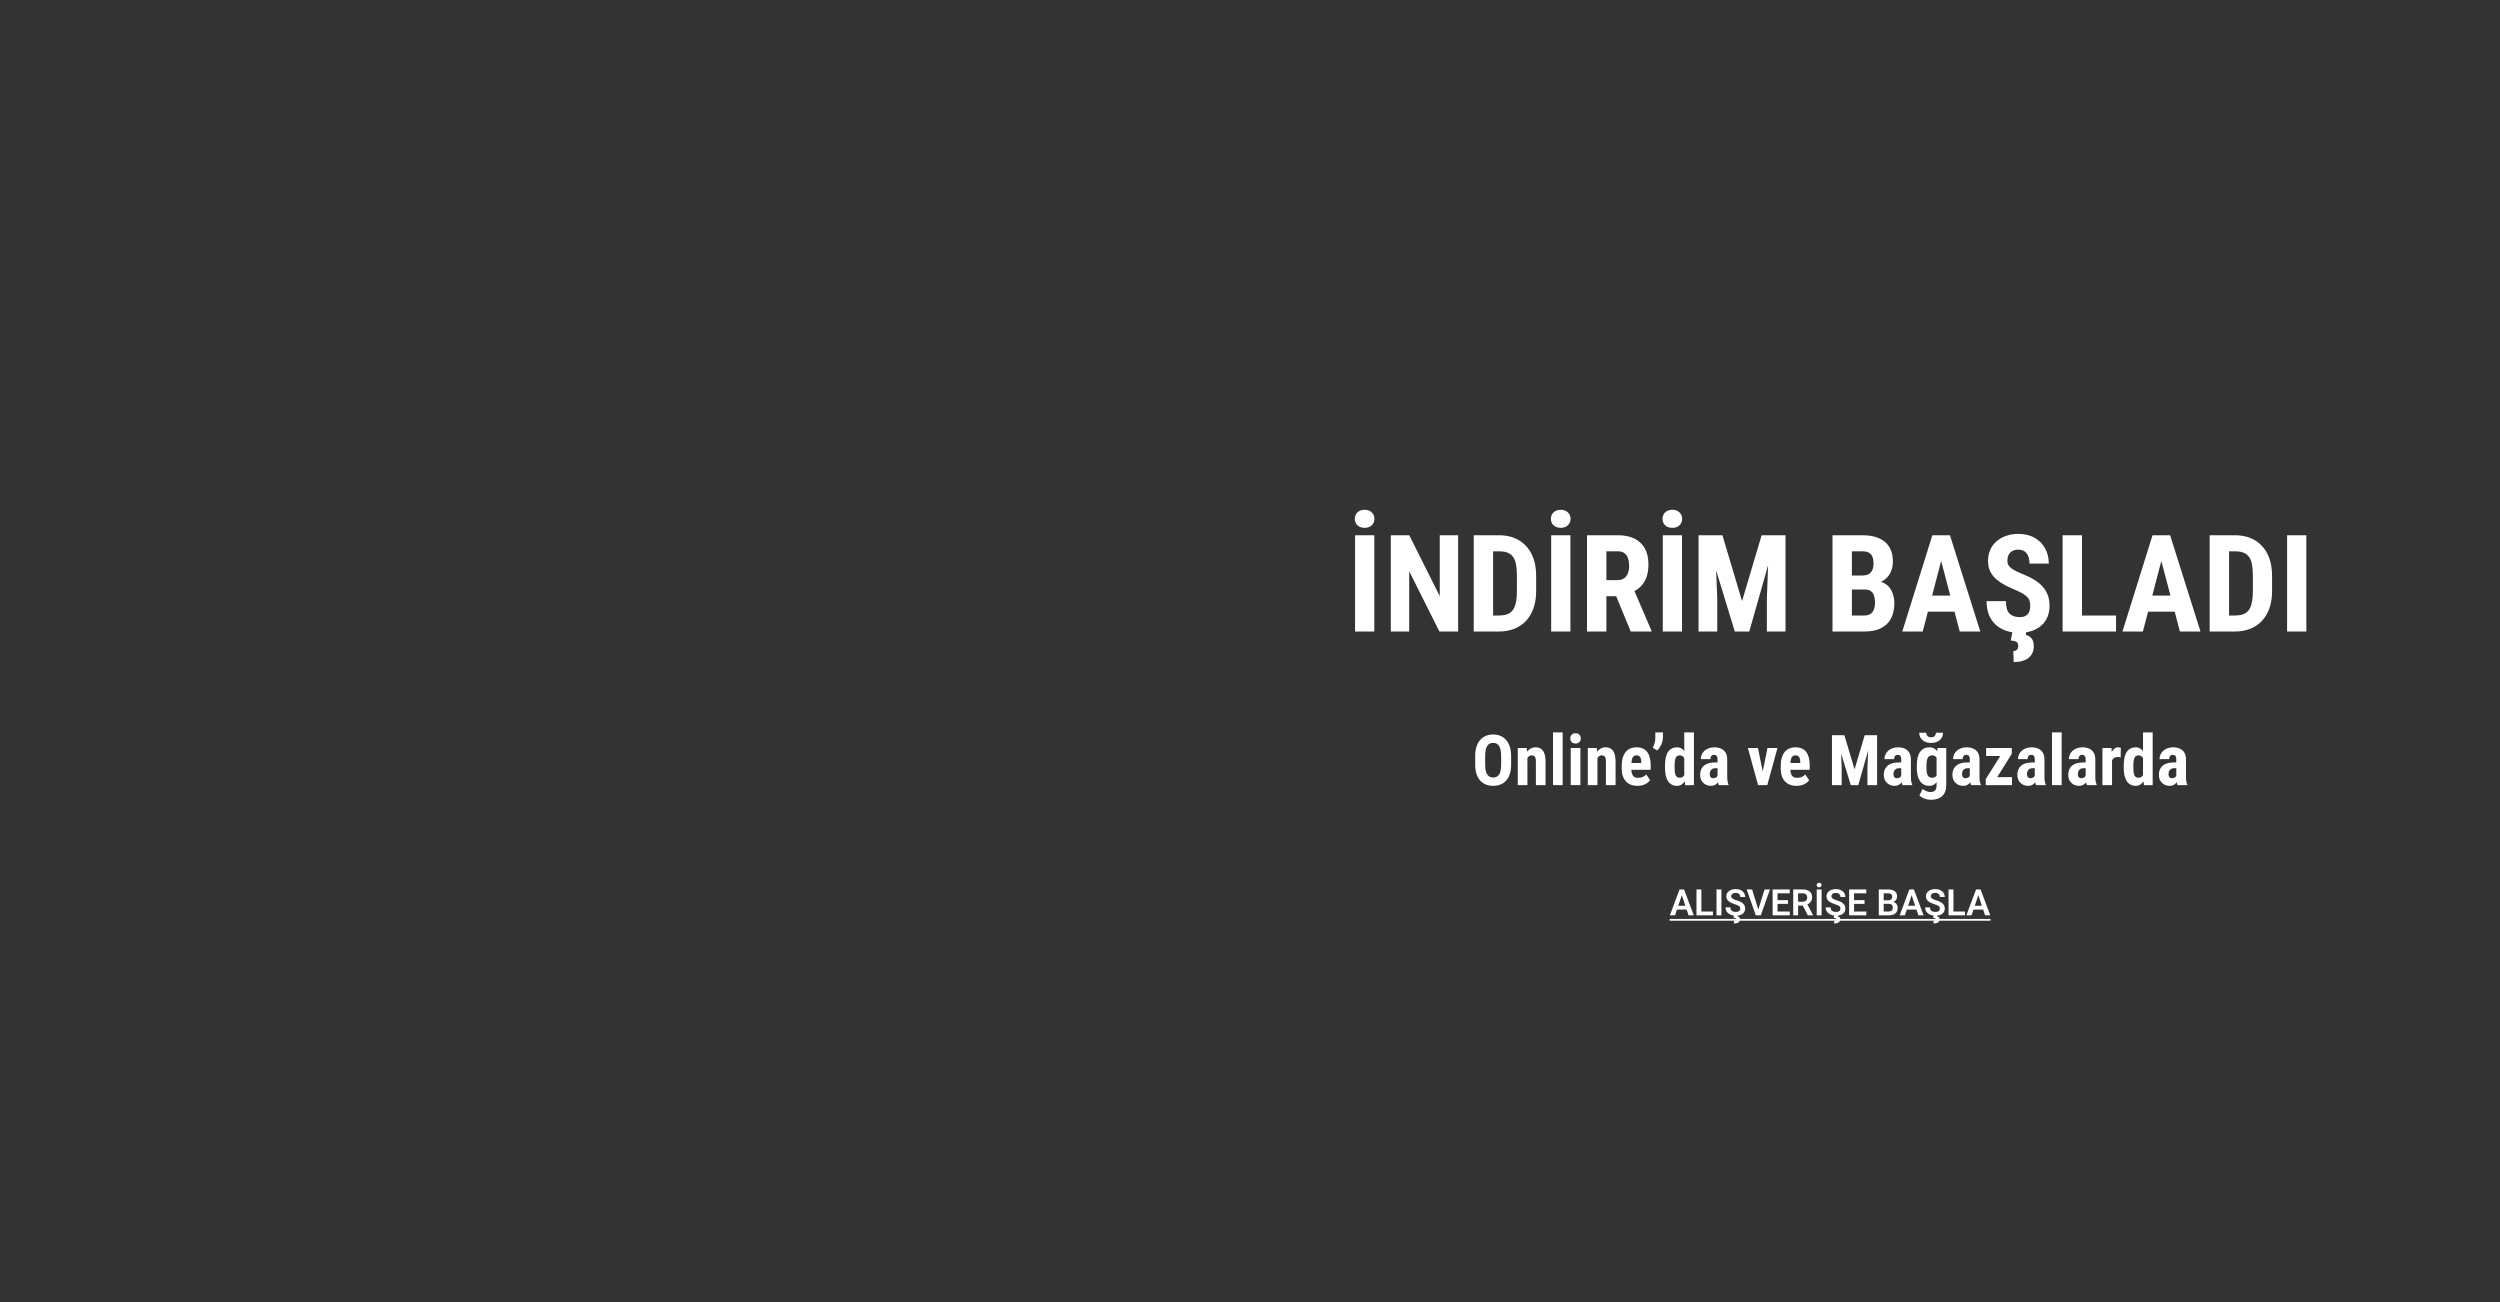 <svg width="1920" height="1000" viewBox="0 0 1920 1000" fill="none" xmlns="http://www.w3.org/2000/svg">
<rect x="0" y="0" width="1920" height="1000" fill="#333333" stroke="none"/>
<path d="M1292.11 686.115L1286.43 703H1282.45L1289.89 683.094H1292.43L1292.11 686.115ZM1296.85 703L1291.15 686.115L1290.81 683.094H1293.36L1300.84 703H1296.85ZM1296.59 695.604V698.57H1285.91V695.604H1296.59ZM1315.53 700.047V703H1305.52V700.047H1315.53ZM1306.65 683.094V703H1302.89V683.094H1306.65ZM1322.05 683.094V703H1318.29V683.094H1322.05ZM1336.53 697.832C1336.53 697.449 1336.47 697.107 1336.35 696.807C1336.24 696.497 1336.03 696.219 1335.73 695.973C1335.44 695.717 1335.03 695.471 1334.49 695.234C1333.96 694.988 1333.28 694.733 1332.44 694.469C1331.51 694.177 1330.64 693.849 1329.84 693.484C1329.04 693.12 1328.33 692.696 1327.72 692.213C1327.12 691.73 1326.65 691.174 1326.31 690.545C1325.98 689.907 1325.81 689.169 1325.81 688.33C1325.81 687.51 1325.98 686.762 1326.33 686.088C1326.68 685.413 1327.18 684.835 1327.83 684.352C1328.48 683.859 1329.24 683.481 1330.11 683.217C1331 682.952 1331.97 682.82 1333.04 682.82C1334.52 682.82 1335.79 683.089 1336.87 683.627C1337.95 684.165 1338.79 684.894 1339.38 685.814C1339.98 686.735 1340.27 687.77 1340.27 688.918H1336.53C1336.53 688.298 1336.39 687.751 1336.13 687.277C1335.87 686.803 1335.48 686.43 1334.95 686.156C1334.43 685.883 1333.78 685.746 1332.98 685.746C1332.22 685.746 1331.58 685.86 1331.07 686.088C1330.57 686.316 1330.19 686.626 1329.94 687.018C1329.69 687.41 1329.57 687.847 1329.57 688.33C1329.57 688.695 1329.65 689.023 1329.83 689.314C1330 689.597 1330.26 689.866 1330.61 690.121C1330.95 690.367 1331.38 690.6 1331.89 690.818C1332.41 691.028 1333.01 691.238 1333.7 691.447C1334.79 691.775 1335.75 692.14 1336.57 692.541C1337.4 692.942 1338.08 693.398 1338.63 693.908C1339.19 694.419 1339.6 694.993 1339.88 695.631C1340.16 696.269 1340.3 696.993 1340.3 697.805C1340.3 698.661 1340.13 699.427 1339.79 700.102C1339.46 700.776 1338.97 701.35 1338.34 701.824C1337.71 702.298 1336.96 702.658 1336.07 702.904C1335.2 703.15 1334.22 703.273 1333.13 703.273C1332.17 703.273 1331.21 703.146 1330.26 702.891C1329.32 702.626 1328.47 702.234 1327.71 701.715C1326.94 701.186 1326.33 700.521 1325.88 699.719C1325.42 698.908 1325.19 697.96 1325.19 696.875H1328.96C1328.96 697.504 1329.07 698.042 1329.27 698.488C1329.48 698.926 1329.77 699.286 1330.14 699.568C1330.52 699.842 1330.97 700.042 1331.48 700.17C1331.99 700.298 1332.54 700.361 1333.13 700.361C1333.9 700.361 1334.53 700.257 1335.02 700.047C1335.52 699.828 1335.9 699.527 1336.14 699.145C1336.4 698.762 1336.53 698.324 1336.53 697.832ZM1331.74 702.932H1334.43L1334.28 703.711C1334.8 703.802 1335.28 704.021 1335.71 704.367C1336.13 704.714 1336.35 705.283 1336.35 706.076C1336.35 706.55 1336.25 706.979 1336.05 707.361C1335.86 707.744 1335.56 708.072 1335.17 708.346C1334.78 708.628 1334.29 708.842 1333.71 708.988C1333.13 709.134 1332.46 709.207 1331.7 709.207L1331.6 707.184C1331.93 707.184 1332.22 707.143 1332.48 707.061C1332.74 706.979 1332.95 706.846 1333.09 706.664C1333.25 706.491 1333.33 706.268 1333.33 705.994C1333.33 705.721 1333.26 705.507 1333.12 705.352C1332.98 705.206 1332.77 705.092 1332.46 705.01C1332.17 704.937 1331.79 704.887 1331.32 704.859L1331.74 702.932ZM1350.2 699.104L1355.16 683.094H1359.33L1352.3 703H1349.53L1350.2 699.104ZM1345.62 683.094L1350.55 699.104L1351.26 703H1348.46L1341.46 683.094H1345.62ZM1374.57 700.047V703H1363.99V700.047H1374.57ZM1365.14 683.094V703H1361.38V683.094H1365.14ZM1373.19 691.311V694.195H1363.99V691.311H1373.19ZM1374.53 683.094V686.061H1363.99V683.094H1374.53ZM1377.19 683.094H1384.42C1385.93 683.094 1387.23 683.322 1388.31 683.777C1389.4 684.233 1390.23 684.908 1390.82 685.801C1391.4 686.694 1391.69 687.792 1391.69 689.096C1391.69 690.126 1391.51 691.019 1391.14 691.775C1390.78 692.532 1390.26 693.165 1389.6 693.676C1388.94 694.186 1388.17 694.587 1387.28 694.879L1386.1 695.48H1379.71L1379.69 692.514H1384.46C1385.23 692.514 1385.88 692.377 1386.39 692.104C1386.9 691.83 1387.28 691.452 1387.54 690.969C1387.8 690.486 1387.93 689.934 1387.93 689.314C1387.93 688.649 1387.8 688.075 1387.55 687.592C1387.29 687.1 1386.91 686.721 1386.39 686.457C1385.87 686.193 1385.21 686.061 1384.42 686.061H1380.95V703H1377.19V683.094ZM1388.42 703L1383.82 694.086L1387.79 694.072L1392.46 702.809V703H1388.42ZM1398.99 683.094V703H1395.23V683.094H1398.99ZM1395.21 679.744C1395.21 679.243 1395.37 678.828 1395.71 678.5C1396.06 678.163 1396.52 677.994 1397.09 677.994C1397.68 677.994 1398.14 678.163 1398.49 678.5C1398.83 678.828 1399.01 679.243 1399.01 679.744C1399.01 680.236 1398.83 680.646 1398.49 680.975C1398.14 681.303 1397.68 681.467 1397.09 681.467C1396.52 681.467 1396.06 681.303 1395.71 680.975C1395.37 680.646 1395.21 680.236 1395.21 679.744ZM1413.47 697.832C1413.47 697.449 1413.41 697.107 1413.29 696.807C1413.18 696.497 1412.98 696.219 1412.68 695.973C1412.39 695.717 1411.97 695.471 1411.43 695.234C1410.9 694.988 1410.22 694.733 1409.38 694.469C1408.45 694.177 1407.59 693.849 1406.79 693.484C1405.98 693.12 1405.28 692.696 1404.67 692.213C1404.06 691.73 1403.6 691.174 1403.26 690.545C1402.92 689.907 1402.75 689.169 1402.75 688.33C1402.75 687.51 1402.93 686.762 1403.27 686.088C1403.63 685.413 1404.13 684.835 1404.78 684.352C1405.42 683.859 1406.18 683.481 1407.06 683.217C1407.94 682.952 1408.92 682.82 1409.98 682.82C1411.46 682.82 1412.74 683.089 1413.81 683.627C1414.9 684.165 1415.74 684.894 1416.33 685.814C1416.92 686.735 1417.22 687.77 1417.22 688.918H1413.47C1413.47 688.298 1413.34 687.751 1413.07 687.277C1412.82 686.803 1412.43 686.43 1411.9 686.156C1411.38 685.883 1410.72 685.746 1409.93 685.746C1409.16 685.746 1408.53 685.86 1408.02 686.088C1407.51 686.316 1407.14 686.626 1406.88 687.018C1406.63 687.41 1406.51 687.847 1406.51 688.33C1406.51 688.695 1406.6 689.023 1406.77 689.314C1406.94 689.597 1407.2 689.866 1407.55 690.121C1407.9 690.367 1408.33 690.6 1408.84 690.818C1409.36 691.028 1409.96 691.238 1410.64 691.447C1411.73 691.775 1412.69 692.14 1413.51 692.541C1414.34 692.942 1415.03 693.398 1415.58 693.908C1416.13 694.419 1416.55 694.993 1416.82 695.631C1417.1 696.269 1417.24 696.993 1417.24 697.805C1417.24 698.661 1417.08 699.427 1416.74 700.102C1416.4 700.776 1415.92 701.35 1415.29 701.824C1414.66 702.298 1413.9 702.658 1413.02 702.904C1412.14 703.15 1411.16 703.273 1410.08 703.273C1409.11 703.273 1408.16 703.146 1407.21 702.891C1406.27 702.626 1405.42 702.234 1404.65 701.715C1403.89 701.186 1403.28 700.521 1402.82 699.719C1402.36 698.908 1402.14 697.96 1402.14 696.875H1405.91C1405.91 697.504 1406.01 698.042 1406.21 698.488C1406.42 698.926 1406.71 699.286 1407.09 699.568C1407.47 699.842 1407.92 700.042 1408.43 700.17C1408.94 700.298 1409.49 700.361 1410.08 700.361C1410.85 700.361 1411.47 700.257 1411.97 700.047C1412.47 699.828 1412.84 699.527 1413.09 699.145C1413.34 698.762 1413.47 698.324 1413.47 697.832ZM1408.69 702.932H1411.38L1411.23 703.711C1411.75 703.802 1412.22 704.021 1412.65 704.367C1413.08 704.714 1413.29 705.283 1413.29 706.076C1413.29 706.55 1413.19 706.979 1412.99 707.361C1412.8 707.744 1412.51 708.072 1412.12 708.346C1411.73 708.628 1411.24 708.842 1410.65 708.988C1410.08 709.134 1409.41 709.207 1408.64 709.207L1408.55 707.184C1408.88 707.184 1409.17 707.143 1409.42 707.061C1409.69 706.979 1409.89 706.846 1410.04 706.664C1410.19 706.491 1410.27 706.268 1410.27 705.994C1410.27 705.721 1410.2 705.507 1410.07 705.352C1409.93 705.206 1409.71 705.092 1409.41 705.01C1409.12 704.937 1408.74 704.887 1408.26 704.859L1408.69 702.932ZM1433.34 700.047V703H1422.75V700.047H1433.34ZM1423.9 683.094V703H1420.14V683.094H1423.9ZM1431.96 691.311V694.195H1422.75V691.311H1431.96ZM1433.29 683.094V686.061H1422.75V683.094H1433.29ZM1450.55 694.127H1445.46L1445.44 691.475H1449.8C1450.54 691.475 1451.17 691.37 1451.67 691.16C1452.17 690.951 1452.55 690.645 1452.8 690.244C1453.07 689.843 1453.2 689.355 1453.2 688.781C1453.2 688.143 1453.08 687.624 1452.83 687.223C1452.6 686.822 1452.22 686.53 1451.71 686.348C1451.2 686.156 1450.55 686.061 1449.77 686.061H1446.68V703H1442.92V683.094H1449.77C1450.9 683.094 1451.91 683.203 1452.79 683.422C1453.68 683.632 1454.44 683.96 1455.06 684.406C1455.68 684.853 1456.15 685.413 1456.47 686.088C1456.8 686.762 1456.96 687.564 1456.96 688.494C1456.96 689.314 1456.77 690.071 1456.39 690.764C1456.01 691.447 1455.43 692.003 1454.65 692.432C1453.88 692.86 1452.89 693.106 1451.7 693.17L1450.55 694.127ZM1450.38 703H1444.36L1445.93 700.047H1450.38C1451.13 700.047 1451.75 699.924 1452.23 699.678C1452.72 699.432 1453.09 699.094 1453.32 698.666C1453.57 698.229 1453.69 697.727 1453.69 697.162C1453.69 696.542 1453.58 696.005 1453.37 695.549C1453.16 695.093 1452.82 694.742 1452.35 694.496C1451.9 694.25 1451.3 694.127 1450.55 694.127H1446.64L1446.67 691.475H1451.64L1452.5 692.5C1453.65 692.509 1454.59 692.737 1455.31 693.184C1456.04 693.63 1456.57 694.204 1456.92 694.906C1457.27 695.608 1457.44 696.365 1457.44 697.176C1457.44 698.452 1457.16 699.523 1456.61 700.389C1456.06 701.255 1455.26 701.906 1454.2 702.344C1453.15 702.781 1451.88 703 1450.38 703ZM1468.61 686.115L1462.94 703H1458.96L1466.39 683.094H1468.94L1468.61 686.115ZM1473.35 703L1467.65 686.115L1467.31 683.094H1469.87L1477.35 703H1473.35ZM1473.09 695.604V698.57H1462.42V695.604H1473.09ZM1489.81 697.832C1489.81 697.449 1489.76 697.107 1489.64 696.807C1489.53 696.497 1489.32 696.219 1489.02 695.973C1488.73 695.717 1488.32 695.471 1487.78 695.234C1487.25 694.988 1486.57 694.733 1485.73 694.469C1484.8 694.177 1483.93 693.849 1483.13 693.484C1482.33 693.12 1481.62 692.696 1481.01 692.213C1480.41 691.73 1479.94 691.174 1479.6 690.545C1479.26 689.907 1479.1 689.169 1479.1 688.33C1479.1 687.51 1479.27 686.762 1479.62 686.088C1479.97 685.413 1480.47 684.835 1481.12 684.352C1481.77 683.859 1482.53 683.481 1483.4 683.217C1484.29 682.952 1485.26 682.82 1486.33 682.82C1487.8 682.82 1489.08 683.089 1490.16 683.627C1491.24 684.165 1492.08 684.894 1492.67 685.814C1493.26 686.735 1493.56 687.77 1493.56 688.918H1489.81C1489.81 688.298 1489.68 687.751 1489.42 687.277C1489.16 686.803 1488.77 686.43 1488.24 686.156C1487.72 685.883 1487.07 685.746 1486.27 685.746C1485.51 685.746 1484.87 685.86 1484.36 686.088C1483.86 686.316 1483.48 686.626 1483.22 687.018C1482.98 687.41 1482.86 687.847 1482.86 688.33C1482.86 688.695 1482.94 689.023 1483.12 689.314C1483.29 689.597 1483.55 689.866 1483.89 690.121C1484.24 690.367 1484.67 690.6 1485.18 690.818C1485.7 691.028 1486.3 691.238 1486.98 691.447C1488.08 691.775 1489.04 692.14 1489.86 692.541C1490.68 692.942 1491.37 693.398 1491.92 693.908C1492.48 694.419 1492.89 694.993 1493.16 695.631C1493.45 696.269 1493.59 696.993 1493.59 697.805C1493.59 698.661 1493.42 699.427 1493.08 700.102C1492.74 700.776 1492.26 701.35 1491.63 701.824C1491 702.298 1490.25 702.658 1489.36 702.904C1488.49 703.15 1487.51 703.273 1486.42 703.273C1485.46 703.273 1484.5 703.146 1483.55 702.891C1482.61 702.626 1481.76 702.234 1481 701.715C1480.23 701.186 1479.62 700.521 1479.16 699.719C1478.71 698.908 1478.48 697.96 1478.48 696.875H1482.25C1482.25 697.504 1482.35 698.042 1482.55 698.488C1482.76 698.926 1483.06 699.286 1483.43 699.568C1483.81 699.842 1484.26 700.042 1484.77 700.17C1485.28 700.298 1485.83 700.361 1486.42 700.361C1487.19 700.361 1487.82 700.257 1488.31 700.047C1488.81 699.828 1489.19 699.527 1489.43 699.145C1489.69 698.762 1489.81 698.324 1489.81 697.832ZM1485.03 702.932H1487.72L1487.57 703.711C1488.09 703.802 1488.57 704.021 1488.99 704.367C1489.42 704.714 1489.64 705.283 1489.64 706.076C1489.64 706.55 1489.54 706.979 1489.34 707.361C1489.14 707.744 1488.85 708.072 1488.46 708.346C1488.07 708.628 1487.58 708.842 1487 708.988C1486.42 709.134 1485.75 709.207 1484.99 709.207L1484.89 707.184C1485.22 707.184 1485.51 707.143 1485.77 707.061C1486.03 706.979 1486.24 706.846 1486.38 706.664C1486.54 706.491 1486.62 706.268 1486.62 705.994C1486.62 705.721 1486.55 705.507 1486.41 705.352C1486.27 705.206 1486.05 705.092 1485.75 705.01C1485.46 704.937 1485.08 704.887 1484.61 704.859L1485.03 702.932ZM1509.12 700.047V703H1499.11V700.047H1509.12ZM1500.25 683.094V703H1496.49V683.094H1500.25ZM1519.82 686.115L1514.15 703H1510.17L1517.61 683.094H1520.15L1519.82 686.115ZM1524.57 703L1518.87 686.115L1518.53 683.094H1521.08L1528.56 703H1524.57ZM1524.31 695.604V698.57H1513.63V695.604H1524.31Z" fill="white"/>
<path d="M1282.29 705.734H1528.7V707.102H1282.29V705.734Z" fill="white"/>
<path d="M1055.46 411.062V485H1040.68V411.062H1055.46ZM1040.48 398.469C1040.48 396.471 1041.15 394.812 1042.51 393.492C1043.9 392.172 1045.74 391.512 1048.04 391.512C1050.31 391.512 1052.12 392.172 1053.48 393.492C1054.86 394.812 1055.56 396.471 1055.56 398.469C1055.56 400.466 1054.86 402.125 1053.48 403.445C1052.12 404.732 1050.31 405.375 1048.04 405.375C1045.74 405.375 1043.9 404.732 1042.51 403.445C1041.15 402.125 1040.48 400.466 1040.48 398.469ZM1119.85 411.062V485H1105.48L1082.27 438.738V485H1068.15V411.062H1082.32L1105.73 457.832V411.062H1119.85ZM1151.13 485H1138.08L1138.18 472.711H1151.13C1154.72 472.711 1157.51 472.068 1159.51 470.781C1161.51 469.495 1162.91 467.464 1163.72 464.688C1164.57 461.911 1164.99 458.272 1164.99 453.77V442.242C1164.99 438.823 1164.77 435.928 1164.33 433.559C1163.89 431.155 1163.15 429.225 1162.1 427.77C1161.05 426.28 1159.64 425.18 1157.88 424.469C1156.12 423.758 1153.94 423.402 1151.33 423.402H1137.82V411.062H1151.33C1155.6 411.062 1159.47 411.757 1162.96 413.145C1166.45 414.533 1169.44 416.564 1171.95 419.238C1174.45 421.879 1176.38 425.146 1177.74 429.039C1179.09 432.932 1179.77 437.367 1179.77 442.344V453.77C1179.77 458.78 1179.09 463.215 1177.74 467.074C1176.38 470.934 1174.45 474.201 1171.95 476.875C1169.48 479.516 1166.48 481.53 1162.96 482.918C1159.44 484.306 1155.5 485 1151.13 485ZM1146.71 411.062V485H1131.83V411.062H1146.71ZM1206.07 411.062V485H1191.3V411.062H1206.07ZM1191.09 398.469C1191.09 396.471 1191.77 394.812 1193.12 393.492C1194.51 392.172 1196.36 391.512 1198.66 391.512C1200.93 391.512 1202.74 392.172 1204.09 393.492C1205.48 394.812 1206.18 396.471 1206.18 398.469C1206.18 400.466 1205.48 402.125 1204.09 403.445C1202.74 404.732 1200.93 405.375 1198.66 405.375C1196.36 405.375 1194.51 404.732 1193.12 403.445C1191.77 402.125 1191.09 400.466 1191.09 398.469ZM1218.82 411.062H1242.54C1247.48 411.062 1251.69 411.909 1255.18 413.602C1258.67 415.294 1261.34 417.799 1263.2 421.117C1265.07 424.435 1266 428.531 1266 433.406C1266 437.401 1265.45 440.82 1264.37 443.664C1263.29 446.474 1261.75 448.827 1259.75 450.723C1257.75 452.585 1255.37 454.074 1252.59 455.191L1248.07 457.883H1228.82L1228.77 445.543H1242.13C1244.16 445.543 1245.84 445.103 1247.16 444.223C1248.51 443.309 1249.51 442.039 1250.15 440.414C1250.83 438.755 1251.17 436.826 1251.17 434.625C1251.17 432.289 1250.86 430.292 1250.25 428.633C1249.68 426.94 1248.75 425.654 1247.46 424.773C1246.21 423.859 1244.57 423.402 1242.54 423.402H1233.7V485H1218.82V411.062ZM1252.39 485L1238.83 452.043L1254.42 451.992L1268.28 484.289V485H1252.39ZM1291.79 411.062V485H1277.02V411.062H1291.79ZM1276.81 398.469C1276.81 396.471 1277.49 394.812 1278.84 393.492C1280.23 392.172 1282.08 391.512 1284.38 391.512C1286.65 391.512 1288.46 392.172 1289.81 393.492C1291.2 394.812 1291.89 396.471 1291.89 398.469C1291.89 400.466 1291.2 402.125 1289.81 403.445C1288.46 404.732 1286.65 405.375 1284.38 405.375C1282.08 405.375 1280.23 404.732 1278.84 403.445C1277.49 402.125 1276.81 400.466 1276.81 398.469ZM1309.77 411.062H1322.82L1337.9 461.641L1352.93 411.062H1364.46L1343.44 485H1332.32L1309.77 411.062ZM1304.49 411.062H1316.93L1318.86 459.812V485H1304.49V411.062ZM1358.77 411.062H1371.27V485H1356.95V459.812L1358.77 411.062ZM1432.36 452.754H1417.17L1417.12 441.988H1430.02C1432.05 441.988 1433.71 441.65 1435 440.973C1436.32 440.262 1437.28 439.229 1437.89 437.875C1438.53 436.487 1438.86 434.811 1438.86 432.848C1438.86 430.579 1438.55 428.768 1437.94 427.414C1437.37 426.026 1436.43 425.01 1435.15 424.367C1433.9 423.724 1432.24 423.402 1430.17 423.402H1422.25V485H1407.37V411.062H1430.17C1433.83 411.062 1437.11 411.469 1440.02 412.281C1442.93 413.094 1445.41 414.346 1447.44 416.039C1449.47 417.698 1451.03 419.797 1452.11 422.336C1453.19 424.841 1453.73 427.82 1453.73 431.273C1453.73 434.32 1453.12 437.13 1451.91 439.703C1450.69 442.276 1448.77 444.392 1446.17 446.051C1443.56 447.676 1440.19 448.573 1436.06 448.742L1432.36 452.754ZM1431.8 485H1412.96L1418.9 472.711H1431.8C1433.79 472.711 1435.39 472.288 1436.57 471.441C1437.76 470.595 1438.62 469.461 1439.16 468.039C1439.74 466.583 1440.02 464.924 1440.02 463.062C1440.02 460.964 1439.77 459.135 1439.26 457.578C1438.79 456.021 1437.99 454.836 1436.88 454.023C1435.76 453.177 1434.25 452.754 1432.36 452.754H1419.56L1419.66 441.988H1435.2L1438.7 446.254C1442.66 446.118 1445.83 446.88 1448.2 448.539C1450.57 450.164 1452.26 452.297 1453.28 454.938C1454.33 457.544 1454.85 460.32 1454.85 463.266C1454.85 468.005 1453.95 472 1452.16 475.25C1450.4 478.466 1447.81 480.904 1444.39 482.562C1440.97 484.188 1436.77 485 1431.8 485ZM1492.53 424.266L1476.64 485H1460.95L1484.05 411.062H1493.85L1492.53 424.266ZM1505.07 485L1489.08 424.266L1487.61 411.062H1497.56L1520.87 485H1505.07ZM1505.63 457.426V469.766H1472.27V457.426H1505.63ZM1559.21 465.551C1559.21 464.23 1559.09 463.029 1558.85 461.945C1558.61 460.862 1558.11 459.863 1557.33 458.949C1556.58 458.035 1555.48 457.121 1554.03 456.207C1552.61 455.293 1550.74 454.345 1548.44 453.363C1545.7 452.212 1543.04 450.993 1540.47 449.707C1537.9 448.387 1535.58 446.863 1533.51 445.137C1531.45 443.41 1529.8 441.379 1528.59 439.043C1527.4 436.673 1526.81 433.897 1526.81 430.715C1526.81 427.6 1527.37 424.773 1528.48 422.234C1529.64 419.695 1531.26 417.529 1533.36 415.734C1535.46 413.906 1537.91 412.501 1540.72 411.52C1543.57 410.538 1546.73 410.047 1550.22 410.047C1554.96 410.047 1559.05 411.029 1562.51 412.992C1565.99 414.956 1568.69 417.647 1570.58 421.066C1572.51 424.486 1573.48 428.413 1573.48 432.848H1558.65C1558.65 430.749 1558.34 428.904 1557.73 427.312C1557.16 425.688 1556.23 424.418 1554.94 423.504C1553.65 422.59 1552 422.133 1549.96 422.133C1548.07 422.133 1546.49 422.522 1545.24 423.301C1544.02 424.046 1543.11 425.078 1542.5 426.398C1541.92 427.685 1541.64 429.141 1541.64 430.766C1541.64 431.984 1541.92 433.085 1542.5 434.066C1543.11 435.014 1543.94 435.878 1544.99 436.656C1546.04 437.401 1547.27 438.129 1548.7 438.84C1550.15 439.551 1551.74 440.245 1553.47 440.922C1556.82 442.242 1559.78 443.698 1562.36 445.289C1564.93 446.846 1567.08 448.607 1568.8 450.57C1570.53 452.5 1571.83 454.684 1572.71 457.121C1573.6 459.559 1574.04 462.335 1574.04 465.449C1574.04 468.53 1573.49 471.34 1572.41 473.879C1571.36 476.384 1569.82 478.551 1567.79 480.379C1565.76 482.173 1563.3 483.561 1560.43 484.543C1557.58 485.525 1554.4 486.016 1550.88 486.016C1547.46 486.016 1544.23 485.542 1541.18 484.594C1538.13 483.612 1535.44 482.139 1533.11 480.176C1530.8 478.178 1528.99 475.656 1527.67 472.609C1526.35 469.529 1525.69 465.889 1525.69 461.691H1540.57C1540.57 463.926 1540.79 465.839 1541.23 467.43C1541.67 468.987 1542.35 470.24 1543.26 471.188C1544.18 472.102 1545.29 472.796 1546.61 473.27C1547.97 473.71 1549.51 473.93 1551.23 473.93C1553.2 473.93 1554.76 473.557 1555.91 472.812C1557.09 472.068 1557.94 471.069 1558.45 469.816C1558.95 468.564 1559.21 467.142 1559.21 465.551ZM1545.65 484.594H1556.21L1555.8 487.59C1557.33 487.928 1558.73 488.741 1560.02 490.027C1561.31 491.348 1561.95 493.464 1561.95 496.375C1561.95 498.203 1561.63 499.845 1560.98 501.301C1560.34 502.757 1559.36 504.026 1558.04 505.109C1556.75 506.227 1555.14 507.056 1553.21 507.598C1551.29 508.173 1549.05 508.461 1546.51 508.461L1546.21 500.031C1547.02 500.031 1547.71 499.879 1548.29 499.574C1548.86 499.303 1549.29 498.863 1549.56 498.254C1549.86 497.645 1550.02 496.849 1550.02 495.867C1550.02 494.919 1549.81 494.174 1549.41 493.633C1549.03 493.125 1548.44 492.736 1547.63 492.465C1546.82 492.194 1545.7 492.008 1544.28 491.906L1545.65 484.594ZM1625.12 472.711V485H1594.4V472.711H1625.12ZM1598.97 411.062V485H1584.09V411.062H1598.97ZM1661.63 424.266L1645.74 485H1630.05L1653.15 411.062H1662.95L1661.63 424.266ZM1674.18 485L1658.18 424.266L1656.71 411.062H1666.66L1689.97 485H1674.18ZM1674.73 457.426V469.766H1641.37V457.426H1674.73ZM1716.32 485H1703.27L1703.38 472.711H1716.32C1719.91 472.711 1722.71 472.068 1724.7 470.781C1726.7 469.495 1728.11 467.464 1728.92 464.688C1729.76 461.911 1730.19 458.272 1730.19 453.77V442.242C1730.19 438.823 1729.97 435.928 1729.53 433.559C1729.09 431.155 1728.34 429.225 1727.29 427.77C1726.24 426.28 1724.84 425.18 1723.08 424.469C1721.32 423.758 1719.13 423.402 1716.53 423.402H1703.02V411.062H1716.53C1720.79 411.062 1724.67 411.757 1728.16 413.145C1731.64 414.533 1734.64 416.564 1737.14 419.238C1739.65 421.879 1741.58 425.146 1742.93 429.039C1744.29 432.932 1744.96 437.367 1744.96 442.344V453.77C1744.96 458.78 1744.29 463.215 1742.93 467.074C1741.58 470.934 1739.65 474.201 1737.14 476.875C1734.67 479.516 1731.68 481.53 1728.16 482.918C1724.64 484.306 1720.69 485 1716.32 485ZM1711.91 411.062V485H1697.03V411.062H1711.91ZM1771.27 411.062V485H1756.49V411.062H1771.27Z" fill="white"/>
<path d="M1160.55 580.825V587.232C1160.55 589.939 1160.21 592.312 1159.55 594.352C1158.9 596.373 1157.96 598.069 1156.75 599.44C1155.56 600.794 1154.11 601.813 1152.4 602.499C1150.71 603.185 1148.84 603.527 1146.78 603.527C1144.73 603.527 1142.85 603.185 1141.14 602.499C1139.45 601.813 1138 600.794 1136.76 599.44C1135.55 598.069 1134.61 596.373 1133.94 594.352C1133.28 592.312 1132.94 589.939 1132.94 587.232V580.825C1132.94 578.048 1133.27 575.622 1133.92 573.548C1134.57 571.456 1135.51 569.716 1136.74 568.327C1137.97 566.921 1139.43 565.866 1141.12 565.163C1142.8 564.442 1144.67 564.082 1146.73 564.082C1148.79 564.082 1150.66 564.442 1152.35 565.163C1154.04 565.866 1155.49 566.921 1156.72 568.327C1157.96 569.716 1158.9 571.456 1159.55 573.548C1160.21 575.622 1160.55 578.048 1160.55 580.825ZM1152.88 587.232V580.772C1152.88 578.944 1152.74 577.389 1152.48 576.105C1152.22 574.805 1151.82 573.741 1151.29 572.915C1150.77 572.089 1150.12 571.482 1149.37 571.096C1148.61 570.709 1147.73 570.516 1146.73 570.516C1145.73 570.516 1144.84 570.709 1144.07 571.096C1143.31 571.482 1142.67 572.089 1142.14 572.915C1141.63 573.741 1141.25 574.805 1140.98 576.105C1140.74 577.389 1140.61 578.944 1140.61 580.772V587.232C1140.61 588.99 1140.75 590.493 1141.01 591.741C1141.27 592.989 1141.67 594.009 1142.2 594.8C1142.72 595.591 1143.37 596.18 1144.12 596.566C1144.89 596.936 1145.78 597.12 1146.78 597.12C1147.77 597.12 1148.64 596.936 1149.39 596.566C1150.17 596.18 1150.81 595.591 1151.32 594.8C1151.83 594.009 1152.22 592.989 1152.48 591.741C1152.74 590.493 1152.88 588.99 1152.88 587.232ZM1173.05 580.562V603H1165.64V574.471H1172.54L1173.05 580.562ZM1171.94 587.76L1169.96 587.812C1169.93 585.668 1170.13 583.743 1170.57 582.038C1171.02 580.333 1171.67 578.883 1172.49 577.688C1173.34 576.475 1174.34 575.552 1175.5 574.919C1176.66 574.269 1177.97 573.943 1179.43 573.943C1180.53 573.943 1181.54 574.137 1182.46 574.523C1183.39 574.91 1184.19 575.525 1184.86 576.369C1185.53 577.213 1186.04 578.329 1186.41 579.718C1186.78 581.106 1186.97 582.82 1186.97 584.859V603H1179.56V584.807C1179.56 583.576 1179.44 582.627 1179.19 581.959C1178.94 581.273 1178.57 580.799 1178.08 580.535C1177.61 580.254 1176.99 580.113 1176.24 580.113C1175.53 580.113 1174.91 580.307 1174.36 580.693C1173.82 581.08 1173.36 581.625 1172.99 582.328C1172.64 583.014 1172.37 583.822 1172.18 584.754C1172 585.686 1171.92 586.688 1171.94 587.76ZM1200.12 562.5V603H1192.72V562.5H1200.12ZM1213.73 574.471V603H1206.32V574.471H1213.73ZM1205.98 567.062C1205.98 565.919 1206.34 564.979 1207.06 564.24C1207.8 563.502 1208.79 563.133 1210.04 563.133C1211.27 563.133 1212.25 563.502 1212.97 564.24C1213.69 564.979 1214.05 565.919 1214.05 567.062C1214.05 568.204 1213.69 569.153 1212.97 569.909C1212.25 570.647 1211.27 571.017 1210.04 571.017C1208.79 571.017 1207.8 570.647 1207.06 569.909C1206.34 569.153 1205.98 568.204 1205.98 567.062ZM1226.83 580.562V603H1219.43V574.471H1226.33L1226.83 580.562ZM1225.73 587.76L1223.75 587.812C1223.71 585.668 1223.92 583.743 1224.36 582.038C1224.81 580.333 1225.46 578.883 1226.28 577.688C1227.12 576.475 1228.13 575.552 1229.29 574.919C1230.45 574.269 1231.76 573.943 1233.22 573.943C1234.32 573.943 1235.33 574.137 1236.25 574.523C1237.18 574.91 1237.98 575.525 1238.65 576.369C1239.32 577.213 1239.83 578.329 1240.2 579.718C1240.57 581.106 1240.76 582.82 1240.76 584.859V603H1233.35V584.807C1233.35 583.576 1233.22 582.627 1232.98 581.959C1232.73 581.273 1232.36 580.799 1231.87 580.535C1231.4 580.254 1230.78 580.113 1230.03 580.113C1229.32 580.113 1228.7 580.307 1228.15 580.693C1227.61 581.08 1227.15 581.625 1226.78 582.328C1226.43 583.014 1226.16 583.822 1225.96 584.754C1225.79 585.686 1225.71 586.688 1225.73 587.76ZM1257.66 603.527C1255.71 603.527 1253.98 603.229 1252.46 602.631C1250.97 602.033 1249.7 601.172 1248.67 600.047C1247.63 598.904 1246.84 597.524 1246.29 595.907C1245.75 594.29 1245.48 592.444 1245.48 590.37V588.023C1245.48 585.703 1245.74 583.673 1246.27 581.933C1246.79 580.175 1247.54 578.698 1248.51 577.503C1249.48 576.308 1250.66 575.42 1252.07 574.84C1253.49 574.242 1255.1 573.943 1256.89 573.943C1258.69 573.943 1260.26 574.242 1261.61 574.84C1262.98 575.42 1264.12 576.299 1265.01 577.477C1265.91 578.637 1266.59 580.078 1267.04 581.801C1267.5 583.523 1267.73 585.527 1267.73 587.812V591.188H1248.61V585.993H1260.48V585.334C1260.48 584.174 1260.36 583.207 1260.11 582.434C1259.86 581.643 1259.48 581.054 1258.95 580.667C1258.42 580.28 1257.72 580.087 1256.84 580.087C1256.1 580.087 1255.48 580.236 1254.97 580.535C1254.46 580.834 1254.05 581.3 1253.76 581.933C1253.46 582.565 1253.24 583.392 1253.1 584.411C1252.96 585.413 1252.89 586.617 1252.89 588.023V590.37C1252.89 591.688 1253 592.796 1253.23 593.692C1253.46 594.571 1253.79 595.292 1254.23 595.854C1254.69 596.399 1255.24 596.795 1255.89 597.041C1256.54 597.27 1257.3 597.384 1258.16 597.384C1259.46 597.384 1260.63 597.155 1261.67 596.698C1262.72 596.224 1263.62 595.582 1264.36 594.773L1267.31 599.256C1266.8 599.924 1266.1 600.592 1265.2 601.26C1264.3 601.928 1263.23 602.473 1261.98 602.895C1260.73 603.316 1259.29 603.527 1257.66 603.527ZM1277.12 562.5V566.561C1277.12 567.703 1276.92 568.89 1276.51 570.12C1276.12 571.333 1275.6 572.484 1274.93 573.574C1274.26 574.664 1273.53 575.596 1272.74 576.369L1269.34 574.286C1269.85 573.231 1270.3 572.098 1270.68 570.885C1271.09 569.654 1271.29 568.222 1271.29 566.587V562.5H1277.12ZM1293.52 596.698V562.5H1300.93V603L1294.23 603.026L1293.52 596.698ZM1278.73 589.737V587.839C1278.73 585.519 1278.92 583.488 1279.31 581.748C1279.71 580.008 1280.31 578.558 1281.1 577.397C1281.89 576.237 1282.86 575.376 1284 574.813C1285.16 574.233 1286.49 573.943 1287.98 573.943C1289.33 573.943 1290.52 574.286 1291.54 574.972C1292.58 575.64 1293.46 576.58 1294.18 577.793C1294.9 579.006 1295.48 580.438 1295.92 582.091C1296.36 583.743 1296.66 585.554 1296.84 587.522V590.265C1296.63 592.128 1296.3 593.868 1295.86 595.485C1295.44 597.103 1294.86 598.509 1294.12 599.704C1293.4 600.899 1292.53 601.84 1291.51 602.525C1290.49 603.193 1289.31 603.527 1287.95 603.527C1286.46 603.527 1285.13 603.229 1283.97 602.631C1282.83 602.033 1281.86 601.154 1281.07 599.994C1280.3 598.816 1279.71 597.375 1279.31 595.67C1278.92 593.947 1278.73 591.97 1278.73 589.737ZM1286.11 587.839V589.737C1286.11 591.073 1286.17 592.225 1286.29 593.191C1286.43 594.141 1286.65 594.923 1286.95 595.538C1287.27 596.136 1287.68 596.584 1288.19 596.883C1288.7 597.164 1289.33 597.305 1290.09 597.305C1291.07 597.305 1291.87 597.059 1292.49 596.566C1293.1 596.057 1293.56 595.362 1293.86 594.483C1294.18 593.587 1294.35 592.559 1294.39 591.398V586.415C1294.35 585.448 1294.24 584.578 1294.04 583.805C1293.85 583.031 1293.58 582.372 1293.23 581.827C1292.88 581.282 1292.44 580.86 1291.91 580.562C1291.4 580.263 1290.8 580.113 1290.12 580.113C1289.38 580.113 1288.75 580.263 1288.22 580.562C1287.71 580.86 1287.3 581.326 1287 581.959C1286.71 582.574 1286.48 583.374 1286.32 584.358C1286.18 585.325 1286.11 586.485 1286.11 587.839ZM1319.07 596.435V583.251C1319.07 582.39 1318.96 581.704 1318.75 581.194C1318.56 580.685 1318.26 580.315 1317.85 580.087C1317.47 579.841 1316.99 579.718 1316.43 579.718C1315.8 579.718 1315.27 579.85 1314.85 580.113C1314.43 580.377 1314.11 580.755 1313.9 581.247C1313.71 581.739 1313.61 582.328 1313.61 583.014H1306.2C1306.2 581.783 1306.44 580.623 1306.91 579.533C1307.39 578.426 1308.08 577.459 1309 576.633C1309.93 575.789 1311.03 575.13 1312.32 574.655C1313.6 574.181 1315.04 573.943 1316.64 573.943C1318.54 573.943 1320.23 574.269 1321.7 574.919C1323.18 575.552 1324.35 576.562 1325.21 577.951C1326.07 579.34 1326.5 581.142 1326.5 583.356V596.065C1326.5 597.665 1326.58 598.966 1326.74 599.968C1326.92 600.97 1327.17 601.831 1327.5 602.552V603H1320.07C1319.74 602.209 1319.48 601.225 1319.3 600.047C1319.15 598.852 1319.07 597.647 1319.07 596.435ZM1319.96 585.571L1319.99 590.001H1317.27C1316.57 590.001 1315.96 590.115 1315.43 590.344C1314.92 590.572 1314.49 590.897 1314.14 591.319C1313.79 591.724 1313.52 592.198 1313.35 592.743C1313.19 593.288 1313.11 593.868 1313.11 594.483C1313.11 595.169 1313.21 595.749 1313.4 596.224C1313.59 596.698 1313.88 597.059 1314.27 597.305C1314.66 597.551 1315.11 597.674 1315.64 597.674C1316.45 597.674 1317.15 597.507 1317.75 597.173C1318.35 596.839 1318.79 596.435 1319.07 595.96C1319.37 595.485 1319.46 595.046 1319.36 594.642L1321.04 597.516C1320.83 598.166 1320.54 598.843 1320.17 599.546C1319.82 600.249 1319.38 600.899 1318.83 601.497C1318.29 602.095 1317.61 602.587 1316.8 602.974C1316.01 603.343 1315.07 603.527 1313.98 603.527C1312.45 603.527 1311.05 603.176 1309.79 602.473C1308.52 601.77 1307.52 600.785 1306.78 599.52C1306.06 598.254 1305.7 596.751 1305.7 595.011C1305.7 593.569 1305.93 592.269 1306.38 591.108C1306.86 589.931 1307.56 588.938 1308.49 588.129C1309.43 587.303 1310.6 586.67 1312.03 586.23C1313.45 585.791 1315.12 585.571 1317.04 585.571H1319.96ZM1352.82 597.305L1357.41 574.471H1365.1L1357.27 603H1352.66L1352.82 597.305ZM1350.1 574.471L1354.77 597.331L1354.85 603H1350.21L1342.38 574.471H1350.1ZM1379.79 603.527C1377.84 603.527 1376.11 603.229 1374.6 602.631C1373.1 602.033 1371.84 601.172 1370.8 600.047C1369.76 598.904 1368.97 597.524 1368.43 595.907C1367.88 594.29 1367.61 592.444 1367.61 590.37V588.023C1367.61 585.703 1367.87 583.673 1368.4 581.933C1368.93 580.175 1369.67 578.698 1370.64 577.503C1371.61 576.308 1372.79 575.42 1374.2 574.84C1375.62 574.242 1377.23 573.943 1379.03 573.943C1380.82 573.943 1382.39 574.242 1383.75 574.84C1385.12 575.42 1386.25 576.299 1387.15 577.477C1388.04 578.637 1388.72 580.078 1389.18 581.801C1389.63 583.523 1389.86 585.527 1389.86 587.812V591.188H1370.75V585.993H1382.61V585.334C1382.61 584.174 1382.49 583.207 1382.24 582.434C1382 581.643 1381.61 581.054 1381.08 580.667C1380.56 580.28 1379.85 580.087 1378.97 580.087C1378.24 580.087 1377.61 580.236 1377.1 580.535C1376.59 580.834 1376.19 581.3 1375.89 581.933C1375.59 582.565 1375.37 583.392 1375.23 584.411C1375.09 585.413 1375.02 586.617 1375.02 588.023V590.37C1375.02 591.688 1375.13 592.796 1375.36 593.692C1375.59 594.571 1375.92 595.292 1376.36 595.854C1376.82 596.399 1377.37 596.795 1378.02 597.041C1378.67 597.27 1379.43 597.384 1380.29 597.384C1381.59 597.384 1382.76 597.155 1383.8 596.698C1384.85 596.224 1385.75 595.582 1386.49 594.773L1389.44 599.256C1388.93 599.924 1388.23 600.592 1387.33 601.26C1386.44 601.928 1385.36 602.473 1384.12 602.895C1382.87 603.316 1381.43 603.527 1379.79 603.527ZM1409.69 564.609H1416.47L1424.3 590.871L1432.1 564.609H1438.09L1427.17 603H1421.4L1409.69 564.609ZM1406.95 564.609H1413.41L1414.41 589.922V603H1406.95V564.609ZM1435.14 564.609H1441.62V603H1434.19V589.922L1435.14 564.609ZM1460.13 596.435V583.251C1460.13 582.39 1460.03 581.704 1459.82 581.194C1459.62 580.685 1459.32 580.315 1458.92 580.087C1458.53 579.841 1458.06 579.718 1457.5 579.718C1456.86 579.718 1456.33 579.85 1455.91 580.113C1455.49 580.377 1455.17 580.755 1454.96 581.247C1454.77 581.739 1454.67 582.328 1454.67 583.014H1447.26C1447.26 581.783 1447.5 580.623 1447.98 579.533C1448.45 578.426 1449.15 577.459 1450.06 576.633C1450.99 575.789 1452.1 575.13 1453.38 574.655C1454.67 574.181 1456.11 573.943 1457.71 573.943C1459.6 573.943 1461.29 574.269 1462.77 574.919C1464.25 575.552 1465.41 576.562 1466.28 577.951C1467.14 579.34 1467.57 581.142 1467.57 583.356V596.065C1467.57 597.665 1467.65 598.966 1467.8 599.968C1467.98 600.97 1468.24 601.831 1468.57 602.552V603H1461.13C1460.8 602.209 1460.54 601.225 1460.37 600.047C1460.21 598.852 1460.13 597.647 1460.13 596.435ZM1461.03 585.571L1461.05 590.001H1458.34C1457.64 590.001 1457.02 590.115 1456.49 590.344C1455.98 590.572 1455.55 590.897 1455.2 591.319C1454.85 591.724 1454.59 592.198 1454.41 592.743C1454.25 593.288 1454.17 593.868 1454.17 594.483C1454.17 595.169 1454.27 595.749 1454.46 596.224C1454.66 596.698 1454.95 597.059 1455.33 597.305C1455.72 597.551 1456.18 597.674 1456.7 597.674C1457.51 597.674 1458.22 597.507 1458.81 597.173C1459.41 596.839 1459.85 596.435 1460.13 595.96C1460.43 595.485 1460.53 595.046 1460.42 594.642L1462.11 597.516C1461.9 598.166 1461.61 598.843 1461.24 599.546C1460.89 600.249 1460.44 600.899 1459.89 601.497C1459.35 602.095 1458.67 602.587 1457.86 602.974C1457.07 603.343 1456.13 603.527 1455.04 603.527C1453.51 603.527 1452.12 603.176 1450.85 602.473C1449.58 601.77 1448.58 600.785 1447.84 599.52C1447.12 598.254 1446.76 596.751 1446.76 595.011C1446.76 593.569 1446.99 592.269 1447.45 591.108C1447.92 589.931 1448.63 588.938 1449.56 588.129C1450.49 587.303 1451.67 586.67 1453.09 586.23C1454.52 585.791 1456.19 585.571 1458.1 585.571H1461.03ZM1488.03 574.471H1494.73V603C1494.73 605.602 1494.22 607.729 1493.22 609.381C1492.24 611.051 1490.86 612.272 1489.08 613.046C1487.33 613.837 1485.27 614.232 1482.91 614.232C1482.02 614.232 1481.01 614.109 1479.88 613.863C1478.77 613.617 1477.7 613.239 1476.66 612.729C1475.63 612.237 1474.77 611.64 1474.11 610.937L1476.61 605.821C1477.3 606.507 1478.19 607.087 1479.3 607.562C1480.41 608.054 1481.5 608.3 1482.57 608.3C1483.61 608.3 1484.47 608.133 1485.15 607.799C1485.86 607.482 1486.38 606.938 1486.74 606.164C1487.11 605.391 1487.29 604.354 1487.29 603.053V581.089L1488.03 574.471ZM1472.1 589.737V587.839C1472.1 585.519 1472.32 583.488 1472.76 581.748C1473.2 580.008 1473.83 578.558 1474.66 577.397C1475.49 576.237 1476.5 575.376 1477.69 574.813C1478.91 574.233 1480.26 573.943 1481.75 573.943C1483.32 573.943 1484.63 574.286 1485.68 574.972C1486.74 575.64 1487.59 576.58 1488.24 577.793C1488.91 579.006 1489.42 580.438 1489.77 582.091C1490.14 583.743 1490.42 585.554 1490.61 587.522V590.265C1490.42 592.128 1490.1 593.868 1489.66 595.485C1489.24 597.103 1488.68 598.509 1487.98 599.704C1487.27 600.899 1486.41 601.84 1485.39 602.525C1484.37 603.193 1483.14 603.527 1481.7 603.527C1480.22 603.527 1478.89 603.229 1477.69 602.631C1476.51 602.033 1475.5 601.154 1474.66 599.994C1473.83 598.816 1473.2 597.375 1472.76 595.67C1472.32 593.947 1472.1 591.97 1472.1 589.737ZM1479.51 587.839V589.737C1479.51 591.073 1479.59 592.225 1479.75 593.191C1479.92 594.141 1480.19 594.923 1480.54 595.538C1480.89 596.136 1481.34 596.584 1481.88 596.883C1482.45 597.164 1483.11 597.305 1483.86 597.305C1484.93 597.305 1485.79 597.059 1486.42 596.566C1487.07 596.057 1487.54 595.362 1487.84 594.483C1488.16 593.587 1488.34 592.559 1488.37 591.398V586.415C1488.35 585.448 1488.24 584.578 1488.03 583.805C1487.83 583.031 1487.56 582.372 1487.21 581.827C1486.86 581.282 1486.4 580.86 1485.84 580.562C1485.29 580.263 1484.65 580.113 1483.92 580.113C1483.16 580.113 1482.51 580.263 1481.96 580.562C1481.42 580.86 1480.96 581.326 1480.59 581.959C1480.24 582.574 1479.97 583.374 1479.78 584.358C1479.6 585.325 1479.51 586.485 1479.51 587.839ZM1486.79 562.737H1492.22C1492.22 564.284 1491.84 565.646 1491.09 566.824C1490.35 567.984 1489.29 568.898 1487.92 569.566C1486.57 570.234 1484.96 570.568 1483.1 570.568C1480.29 570.568 1478.06 569.839 1476.43 568.38C1474.79 566.921 1473.97 565.04 1473.97 562.737H1479.35C1479.35 563.651 1479.63 564.46 1480.2 565.163C1480.76 565.866 1481.73 566.218 1483.1 566.218C1484.45 566.218 1485.4 565.866 1485.95 565.163C1486.51 564.46 1486.79 563.651 1486.79 562.737ZM1512.81 596.435V583.251C1512.81 582.39 1512.71 581.704 1512.5 581.194C1512.3 580.685 1512 580.315 1511.6 580.087C1511.21 579.841 1510.74 579.718 1510.18 579.718C1509.54 579.718 1509.02 579.85 1508.59 580.113C1508.17 580.377 1507.86 580.755 1507.65 581.247C1507.45 581.739 1507.36 582.328 1507.36 583.014H1499.95C1499.95 581.783 1500.18 580.623 1500.66 579.533C1501.13 578.426 1501.83 577.459 1502.74 576.633C1503.67 575.789 1504.78 575.13 1506.06 574.655C1507.35 574.181 1508.79 573.943 1510.39 573.943C1512.29 573.943 1513.97 574.269 1515.45 574.919C1516.93 575.552 1518.1 576.562 1518.96 577.951C1519.82 579.34 1520.25 581.142 1520.25 583.356V596.065C1520.25 597.665 1520.33 598.966 1520.49 599.968C1520.66 600.97 1520.92 601.831 1521.25 602.552V603H1513.82C1513.48 602.209 1513.23 601.225 1513.05 600.047C1512.89 598.852 1512.81 597.647 1512.81 596.435ZM1513.71 585.571L1513.74 590.001H1511.02C1510.32 590.001 1509.7 590.115 1509.17 590.344C1508.67 590.572 1508.23 590.897 1507.88 591.319C1507.53 591.724 1507.27 592.198 1507.09 592.743C1506.93 593.288 1506.85 593.868 1506.85 594.483C1506.85 595.169 1506.95 595.749 1507.14 596.224C1507.34 596.698 1507.63 597.059 1508.01 597.305C1508.4 597.551 1508.86 597.674 1509.39 597.674C1510.19 597.674 1510.9 597.507 1511.5 597.173C1512.09 596.839 1512.53 596.435 1512.81 595.96C1513.11 595.485 1513.21 595.046 1513.1 594.642L1514.79 597.516C1514.58 598.166 1514.29 598.843 1513.92 599.546C1513.57 600.249 1513.12 600.899 1512.58 601.497C1512.03 602.095 1511.35 602.587 1510.55 602.974C1509.75 603.343 1508.81 603.527 1507.72 603.527C1506.2 603.527 1504.8 603.176 1503.53 602.473C1502.27 601.77 1501.26 600.785 1500.53 599.52C1499.81 598.254 1499.45 596.751 1499.45 595.011C1499.45 593.569 1499.67 592.269 1500.13 591.108C1500.61 589.931 1501.31 588.938 1502.24 588.129C1503.17 587.303 1504.35 586.67 1505.77 586.23C1507.2 585.791 1508.87 585.571 1510.78 585.571H1513.71ZM1545.22 596.856V603H1527.1V596.856H1545.22ZM1545.03 578.953L1530 603H1525.07V598.359L1540.05 574.471H1545.03V578.953ZM1542.45 574.471V580.614H1525.36V574.471H1542.45ZM1562.7 596.435V583.251C1562.7 582.39 1562.59 581.704 1562.38 581.194C1562.19 580.685 1561.89 580.315 1561.49 580.087C1561.1 579.841 1560.63 579.718 1560.06 579.718C1559.43 579.718 1558.9 579.85 1558.48 580.113C1558.06 580.377 1557.74 580.755 1557.53 581.247C1557.34 581.739 1557.24 582.328 1557.24 583.014H1549.83C1549.83 581.783 1550.07 580.623 1550.54 579.533C1551.02 578.426 1551.71 577.459 1552.63 576.633C1553.56 575.789 1554.67 575.13 1555.95 574.655C1557.23 574.181 1558.67 573.943 1560.27 573.943C1562.17 573.943 1563.86 574.269 1565.34 574.919C1566.81 575.552 1567.98 576.562 1568.84 577.951C1569.71 579.34 1570.14 581.142 1570.14 583.356V596.065C1570.14 597.665 1570.21 598.966 1570.37 599.968C1570.55 600.97 1570.8 601.831 1571.14 602.552V603H1563.7C1563.37 602.209 1563.11 601.225 1562.94 600.047C1562.78 598.852 1562.7 597.647 1562.7 596.435ZM1563.6 585.571L1563.62 590.001H1560.91C1560.2 590.001 1559.59 590.115 1559.06 590.344C1558.55 590.572 1558.12 590.897 1557.77 591.319C1557.42 591.724 1557.15 592.198 1556.98 592.743C1556.82 593.288 1556.74 593.868 1556.74 594.483C1556.74 595.169 1556.84 595.749 1557.03 596.224C1557.22 596.698 1557.51 597.059 1557.9 597.305C1558.29 597.551 1558.75 597.674 1559.27 597.674C1560.08 597.674 1560.78 597.507 1561.38 597.173C1561.98 596.839 1562.42 596.435 1562.7 595.96C1563 595.485 1563.1 595.046 1562.99 594.642L1564.68 597.516C1564.47 598.166 1564.18 598.843 1563.81 599.546C1563.46 600.249 1563.01 600.899 1562.46 601.497C1561.92 602.095 1561.24 602.587 1560.43 602.974C1559.64 603.343 1558.7 603.527 1557.61 603.527C1556.08 603.527 1554.68 603.176 1553.42 602.473C1552.15 601.77 1551.15 600.785 1550.41 599.52C1549.69 598.254 1549.33 596.751 1549.33 595.011C1549.33 593.569 1549.56 592.269 1550.02 591.108C1550.49 589.931 1551.2 588.938 1552.13 588.129C1553.06 587.303 1554.24 586.67 1555.66 586.23C1557.08 585.791 1558.75 585.571 1560.67 585.571H1563.6ZM1583.35 562.5V603H1575.94V562.5H1583.35ZM1601.78 596.435V583.251C1601.78 582.39 1601.67 581.704 1601.46 581.194C1601.27 580.685 1600.97 580.315 1600.56 580.087C1600.18 579.841 1599.7 579.718 1599.14 579.718C1598.51 579.718 1597.98 579.85 1597.56 580.113C1597.14 580.377 1596.82 580.755 1596.61 581.247C1596.42 581.739 1596.32 582.328 1596.32 583.014H1588.91C1588.91 581.783 1589.15 580.623 1589.62 579.533C1590.1 578.426 1590.79 577.459 1591.7 576.633C1592.64 575.789 1593.74 575.13 1595.03 574.655C1596.31 574.181 1597.75 573.943 1599.35 573.943C1601.25 573.943 1602.94 574.269 1604.41 574.919C1605.89 575.552 1607.06 576.562 1607.92 577.951C1608.78 579.34 1609.21 581.142 1609.21 583.356V596.065C1609.21 597.665 1609.29 598.966 1609.45 599.968C1609.62 600.97 1609.88 601.831 1610.21 602.552V603H1602.78C1602.44 602.209 1602.19 601.225 1602.01 600.047C1601.86 598.852 1601.78 597.647 1601.78 596.435ZM1602.67 585.571L1602.7 590.001H1599.98C1599.28 590.001 1598.67 590.115 1598.14 590.344C1597.63 590.572 1597.2 590.897 1596.85 591.319C1596.49 591.724 1596.23 592.198 1596.05 592.743C1595.9 593.288 1595.82 593.868 1595.82 594.483C1595.82 595.169 1595.91 595.749 1596.11 596.224C1596.3 596.698 1596.59 597.059 1596.98 597.305C1597.36 597.551 1597.82 597.674 1598.35 597.674C1599.16 597.674 1599.86 597.507 1600.46 597.173C1601.06 596.839 1601.5 596.435 1601.78 595.96C1602.08 595.485 1602.17 595.046 1602.07 594.642L1603.75 597.516C1603.54 598.166 1603.25 598.843 1602.88 599.546C1602.53 600.249 1602.08 600.899 1601.54 601.497C1600.99 602.095 1600.32 602.587 1599.51 602.974C1598.72 603.343 1597.78 603.527 1596.69 603.527C1595.16 603.527 1593.76 603.176 1592.5 602.473C1591.23 601.77 1590.23 600.785 1589.49 599.52C1588.77 598.254 1588.41 596.751 1588.41 595.011C1588.41 593.569 1588.64 592.269 1589.09 591.108C1589.57 589.931 1590.27 588.938 1591.2 588.129C1592.13 587.303 1593.31 586.67 1594.74 586.23C1596.16 585.791 1597.83 585.571 1599.75 585.571H1602.67ZM1622.05 580.825V603H1614.67V574.471H1621.63L1622.05 580.825ZM1628.78 574.26L1628.67 581.616C1628.34 581.546 1627.93 581.493 1627.46 581.458C1627 581.423 1626.6 581.405 1626.25 581.405C1625.42 581.405 1624.72 581.537 1624.14 581.801C1623.56 582.047 1623.07 582.425 1622.69 582.935C1622.32 583.427 1622.04 584.042 1621.84 584.78C1621.65 585.519 1621.53 586.354 1621.5 587.285L1620.1 586.758C1620.1 584.895 1620.24 583.189 1620.52 581.643C1620.82 580.078 1621.26 578.725 1621.84 577.582C1622.42 576.422 1623.12 575.525 1623.92 574.893C1624.75 574.26 1625.68 573.943 1626.72 573.943C1627.07 573.943 1627.44 573.979 1627.83 574.049C1628.23 574.102 1628.55 574.172 1628.78 574.26ZM1645.84 596.698V562.5H1653.25V603L1646.55 603.026L1645.84 596.698ZM1631.04 589.737V587.839C1631.04 585.519 1631.24 583.488 1631.62 581.748C1632.03 580.008 1632.63 578.558 1633.42 577.397C1634.21 576.237 1635.17 575.376 1636.32 574.813C1637.48 574.233 1638.8 573.943 1640.3 573.943C1641.65 573.943 1642.84 574.286 1643.86 574.972C1644.9 575.64 1645.77 576.58 1646.5 577.793C1647.22 579.006 1647.8 580.438 1648.24 582.091C1648.67 583.743 1648.98 585.554 1649.16 587.522V590.265C1648.95 592.128 1648.62 593.868 1648.18 595.485C1647.76 597.103 1647.18 598.509 1646.44 599.704C1645.72 600.899 1644.85 601.84 1643.83 602.525C1642.81 603.193 1641.63 603.527 1640.27 603.527C1638.78 603.527 1637.45 603.229 1636.29 602.631C1635.15 602.033 1634.18 601.154 1633.39 599.994C1632.62 598.816 1632.03 597.375 1631.62 595.67C1631.24 593.947 1631.04 591.97 1631.04 589.737ZM1638.43 587.839V589.737C1638.43 591.073 1638.49 592.225 1638.61 593.191C1638.75 594.141 1638.97 594.923 1639.27 595.538C1639.59 596.136 1640 596.584 1640.51 596.883C1641.02 597.164 1641.65 597.305 1642.41 597.305C1643.39 597.305 1644.19 597.059 1644.81 596.566C1645.42 596.057 1645.88 595.362 1646.18 594.483C1646.5 593.587 1646.67 592.559 1646.71 591.398V586.415C1646.67 585.448 1646.56 584.578 1646.36 583.805C1646.17 583.031 1645.9 582.372 1645.55 581.827C1645.19 581.282 1644.75 580.86 1644.23 580.562C1643.72 580.263 1643.12 580.113 1642.43 580.113C1641.7 580.113 1641.06 580.263 1640.54 580.562C1640.03 580.86 1639.62 581.326 1639.32 581.959C1639.02 582.574 1638.8 583.374 1638.64 584.358C1638.5 585.325 1638.43 586.485 1638.43 587.839ZM1671.39 596.435V583.251C1671.39 582.39 1671.28 581.704 1671.07 581.194C1670.88 580.685 1670.58 580.315 1670.17 580.087C1669.79 579.841 1669.31 579.718 1668.75 579.718C1668.12 579.718 1667.59 579.85 1667.17 580.113C1666.75 580.377 1666.43 580.755 1666.22 581.247C1666.02 581.739 1665.93 582.328 1665.93 583.014H1658.52C1658.52 581.783 1658.76 580.623 1659.23 579.533C1659.71 578.426 1660.4 577.459 1661.31 576.633C1662.25 575.789 1663.35 575.13 1664.64 574.655C1665.92 574.181 1667.36 573.943 1668.96 573.943C1670.86 573.943 1672.55 574.269 1674.02 574.919C1675.5 575.552 1676.67 576.562 1677.53 577.951C1678.39 579.34 1678.82 581.142 1678.82 583.356V596.065C1678.82 597.665 1678.9 598.966 1679.06 599.968C1679.23 600.97 1679.49 601.831 1679.82 602.552V603H1672.39C1672.05 602.209 1671.8 601.225 1671.62 600.047C1671.46 598.852 1671.39 597.647 1671.39 596.435ZM1672.28 585.571L1672.31 590.001H1669.59C1668.89 590.001 1668.27 590.115 1667.75 590.344C1667.24 590.572 1666.81 590.897 1666.46 591.319C1666.1 591.724 1665.84 592.198 1665.66 592.743C1665.51 593.288 1665.43 593.868 1665.43 594.483C1665.43 595.169 1665.52 595.749 1665.72 596.224C1665.91 596.698 1666.2 597.059 1666.59 597.305C1666.97 597.551 1667.43 597.674 1667.96 597.674C1668.77 597.674 1669.47 597.507 1670.07 597.173C1670.67 596.839 1671.1 596.435 1671.39 595.96C1671.68 595.485 1671.78 595.046 1671.68 594.642L1673.36 597.516C1673.15 598.166 1672.86 598.843 1672.49 599.546C1672.14 600.249 1671.69 600.899 1671.15 601.497C1670.6 602.095 1669.93 602.587 1669.12 602.974C1668.33 603.343 1667.39 603.527 1666.3 603.527C1664.77 603.527 1663.37 603.176 1662.1 602.473C1660.84 601.77 1659.84 600.785 1659.1 599.52C1658.38 598.254 1658.02 596.751 1658.02 595.011C1658.02 593.569 1658.25 592.269 1658.7 591.108C1659.18 589.931 1659.88 588.938 1660.81 588.129C1661.74 587.303 1662.92 586.67 1664.35 586.23C1665.77 585.791 1667.44 585.571 1669.36 585.571H1672.28Z" fill="white"/>
</svg>
